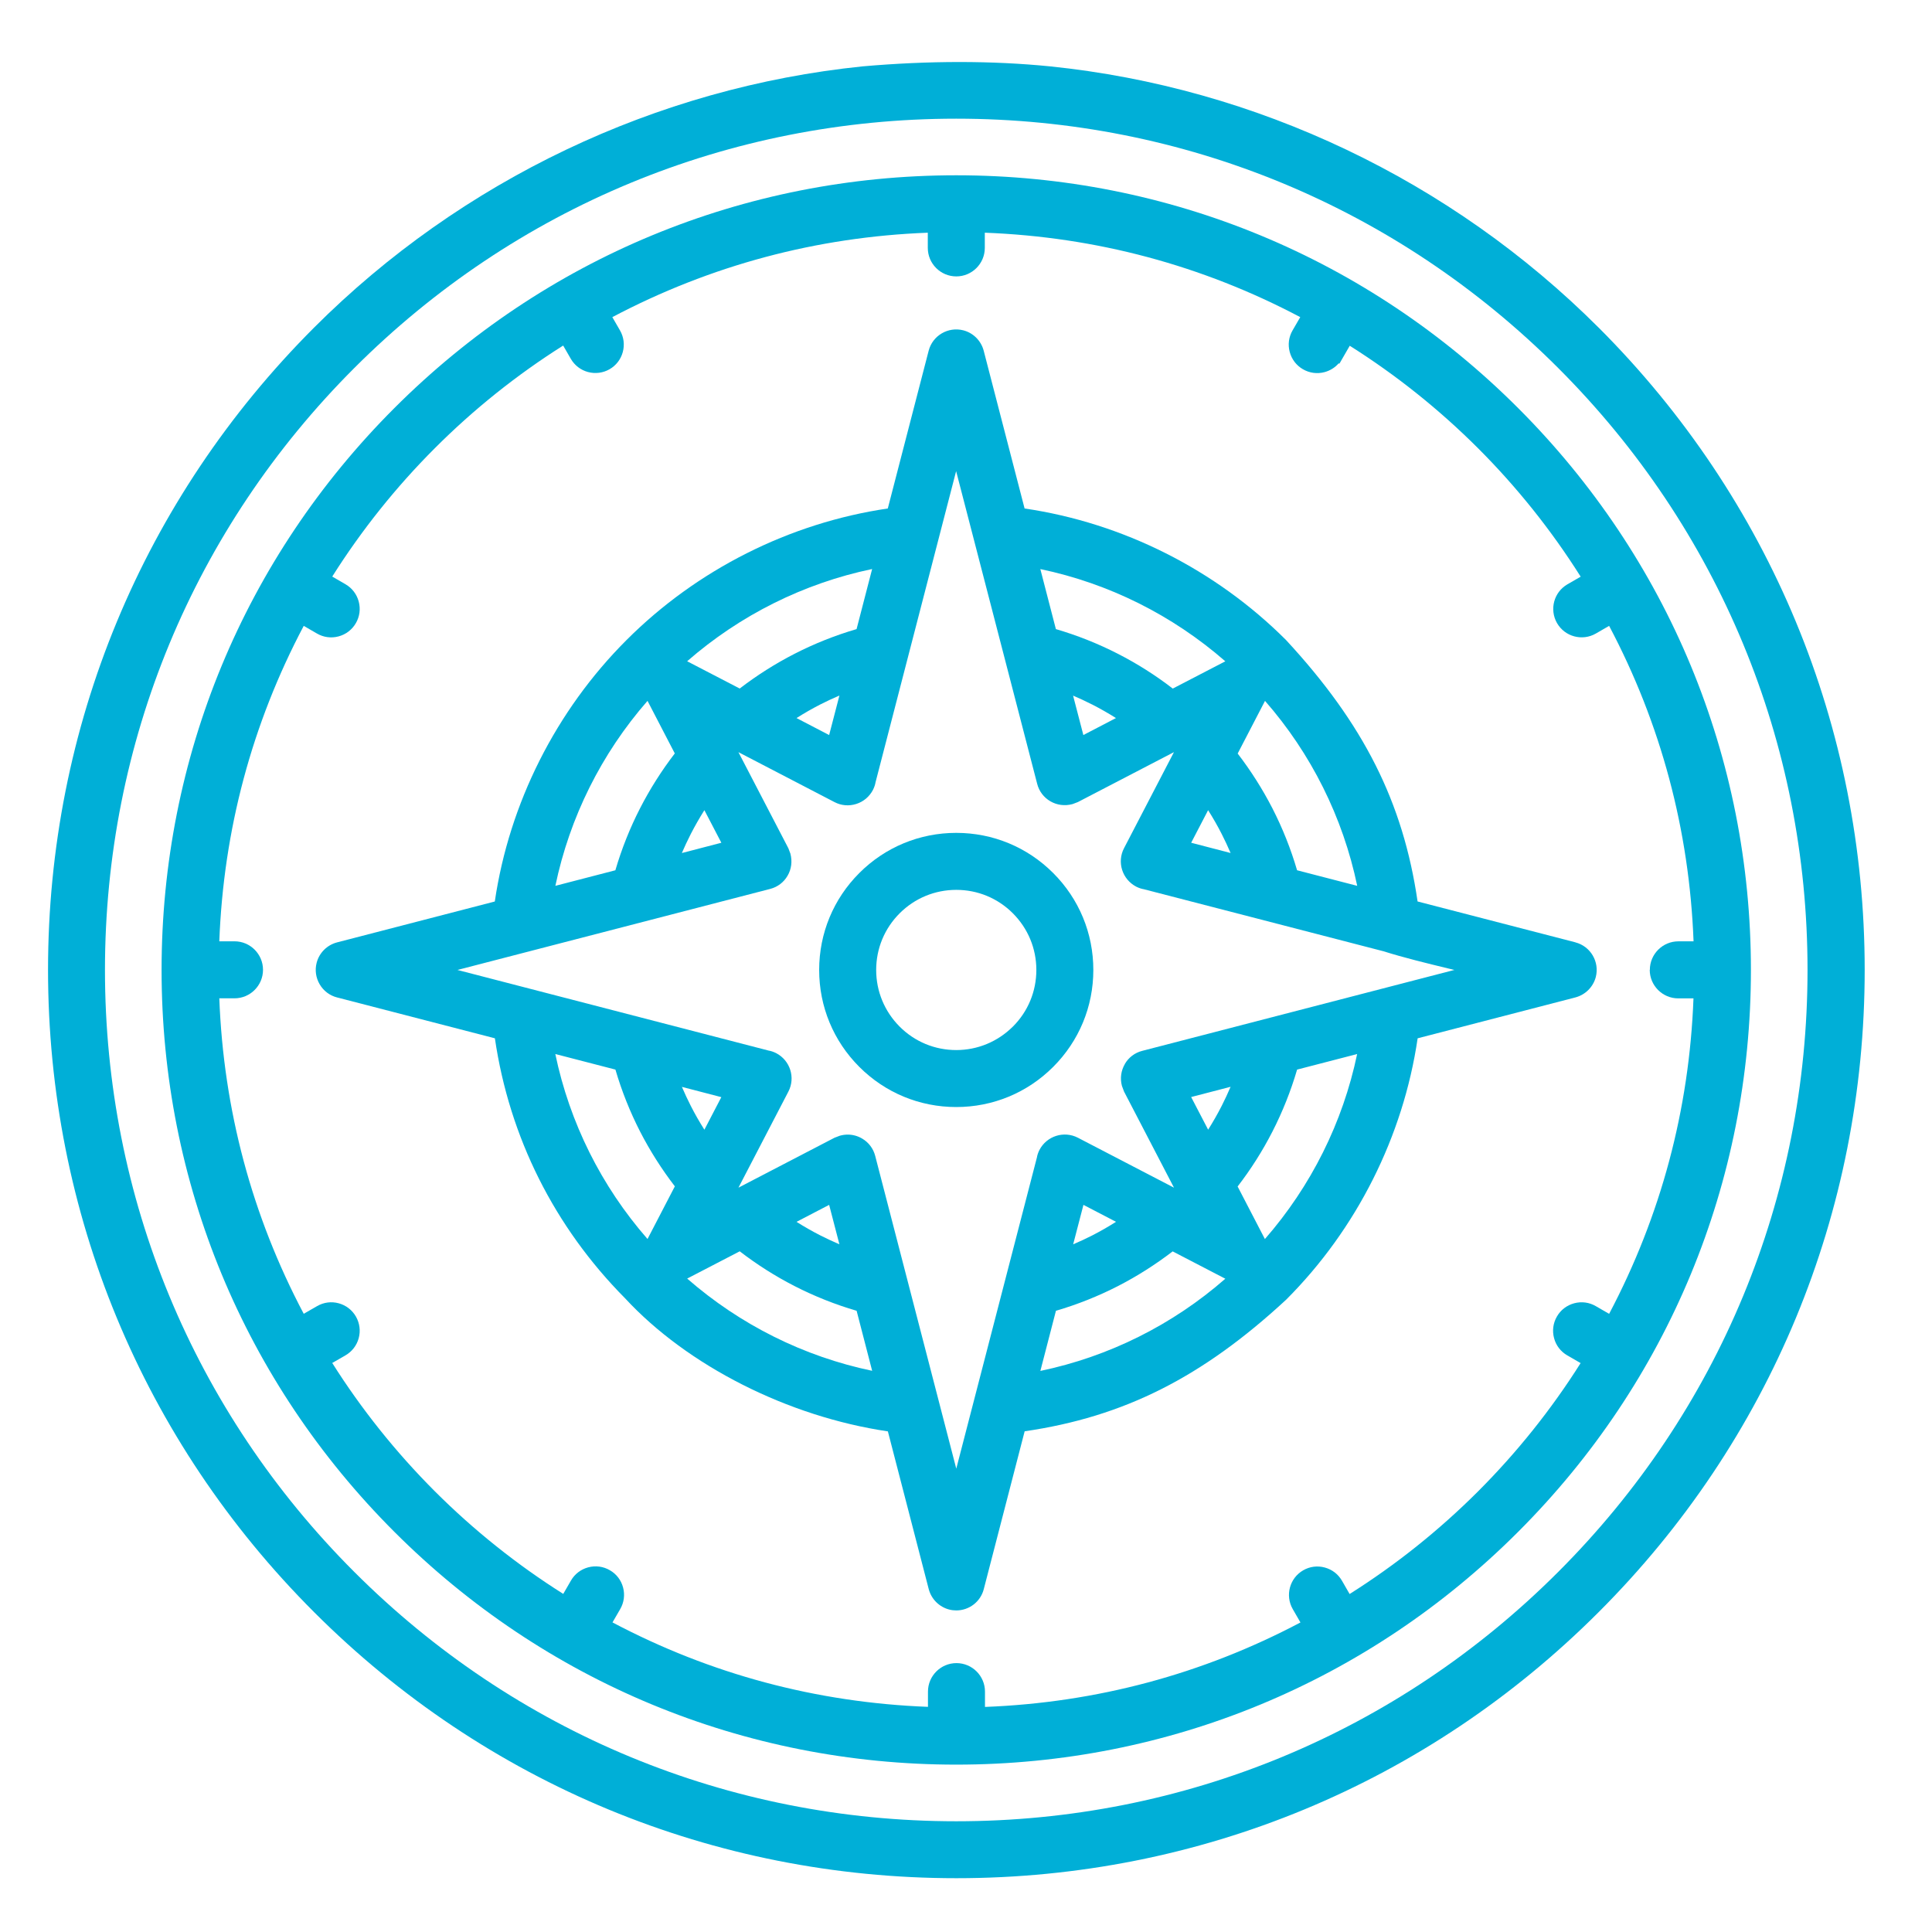 <?xml version="1.0" encoding="UTF-8"?><svg id="Layer_1" xmlns="http://www.w3.org/2000/svg" viewBox="0 0 67.366 67.366"><defs><style>.cls-1{fill:#00afd7;}</style></defs><path class="cls-1" d="M55.741,11.423c-5.14-5.136-11.933-8.371-19.128-9.109-2.022-.202-4.219-.202-6.534,0-7.199.738-13.992,3.973-19.128,9.109C4.969,17.406,1.675,25.359,1.675,33.818c0,8.462,3.295,16.416,9.277,22.395,5.982,5.982,13.936,9.277,22.395,9.277,8.462,0,16.416-3.295,22.395-9.277,5.982-5.979,9.277-13.932,9.277-22.395,0-8.46-3.295-16.413-9.277-22.395ZM63.026,33.821c0,7.932-3.088,15.386-8.694,20.99-5.604,5.607-13.058,8.694-20.989,8.694-7.929,0-15.383-3.087-20.989-8.694-5.607-5.604-8.694-13.058-8.694-20.99,0-7.929,3.088-15.383,8.694-20.989,5.607-5.607,13.061-8.694,20.989-8.694,7.932,0,15.386,3.088,20.989,8.694,5.607,5.607,8.694,13.061,8.694,20.989Z"/><path class="cls-1" d="M33.343,29.041c-1.277,0-2.477.497-3.38,1.4-.903.903-1.4,2.103-1.4,3.38s.497,2.477,1.4,3.38,2.103,1.4,3.38,1.4c1.277,0,2.477-.497,3.38-1.4s1.4-2.103,1.4-3.38-.497-2.477-1.4-3.38c-.903-.903-2.103-1.4-3.38-1.4ZM35.318,35.795c-.531.528-1.232.819-1.975.819-.746,0-1.447-.29-1.974-.818-.528-.53-.818-1.232-.818-1.975,0-.746.29-1.447.818-1.975.527-.527,1.229-.818,1.975-.818.746,0,1.447.29,1.974.818.527.528.818,1.229.818,1.975s-.29,1.447-.817,1.974Z"/><path class="cls-1" d="M33.343,6.112c-7.4,0-14.358,2.883-19.592,8.117-5.235,5.235-8.117,12.193-8.117,19.592,0,7.403,2.883,14.361,8.117,19.592,5.235,5.234,12.193,8.117,19.592,8.117,7.403,0,14.361-2.883,19.592-8.117,5.234-5.232,8.117-12.19,8.117-19.592,0-7.4-2.883-14.358-8.117-19.592-5.232-5.234-12.19-8.117-19.592-8.117ZM57.524,33.818c0,.548.446.994.994.994h.531c-.146,3.88-1.135,7.579-2.941,11l-.463-.268c-.229-.134-.497-.17-.755-.101-.257.069-.471.233-.602.461-.134.23-.169.498-.1.755.068.257.233.47.462.602l.464.268c-1.018,1.613-2.221,3.118-3.579,4.476-1.354,1.353-2.859,2.556-4.476,3.576l-.265-.461c-.132-.23-.345-.394-.601-.463-.256-.07-.523-.035-.752.097-.473.272-.637.878-.365,1.352l.269.467c-3.419,1.806-7.119,2.796-11,2.945v-.534c0-.548-.446-.994-.994-.994s-.994.446-.994.994v.531c-3.888-.149-7.587-1.139-11-2.944l.268-.463c.134-.23.169-.498.101-.755s-.233-.471-.461-.601c-.229-.134-.497-.17-.755-.101-.257.069-.471.233-.602.462l-.268.464c-1.617-1.02-3.122-2.223-4.476-3.576-1.358-1.359-2.562-2.864-3.579-4.476l.46-.265c.229-.132.394-.345.463-.601.069-.255.034-.522-.097-.752-.132-.229-.345-.394-.6-.463-.255-.07-.522-.035-.752.097l-.468.269c-1.806-3.414-2.796-7.114-2.944-11h.53c.548,0,.994-.446.994-.994s-.446-.994-.994-.994h-.53c.148-3.884,1.138-7.583,2.944-10.999l.461.267c.23.134.498.169.754.1.257-.069.47-.233.602-.461.134-.23.169-.498.1-.755-.069-.257-.233-.47-.461-.602l-.462-.268c1.021-1.618,2.224-3.123,3.577-4.476,1.351-1.353,2.856-2.557,4.475-3.579l.265.46c.132.229.345.394.601.463.256.068.523.033.751-.097.229-.131.393-.345.462-.6s.035-.523-.097-.753l-.268-.464c3.423-1.806,7.122-2.796,11-2.944v.53c0,.548.446.994.994.994s.994-.446.994-.994v-.53c3.882.148,7.581,1.138,10.999,2.944l-.267.461c-.134.23-.169.498-.1.754.069.257.233.471.461.602.23.134.498.169.755.1.191-.051.361-.158.49-.304l.027.009.36-.624c1.617,1.02,3.122,2.223,4.476,3.576,1.354,1.354,2.556,2.859,3.576,4.476l-.46.265c-.474.272-.637.878-.365,1.353.272.474.879.638,1.353.365l.464-.268c1.806,3.414,2.796,7.113,2.944,11h-.53c-.548,0-.994.446-.994.994Z"/><path class="cls-1" d="M54.933,32.858l-5.504-1.425c-.504-3.459-1.878-6.189-4.587-9.116-2.457-2.457-5.691-4.084-9.116-4.587l-1.426-5.502c-.092-.349-.365-.621-.711-.71-.53-.136-1.072.183-1.208.711l-1.425,5.501c-3.424.504-6.657,2.131-9.113,4.59-2.459,2.459-4.086,5.692-4.59,9.114l-5.502,1.426c-.349.092-.621.365-.71.711-.066.255-.028.522.106.751.135.229.35.392.605.457l5.504,1.425c.505,3.445,2.073,6.577,4.536,9.062,2.179,2.357,5.684,4.13,9.167,4.644l1.425,5.502c.092.348.365.62.712.71.081.021.165.031.247.031.453,0,.848-.305.96-.743l1.425-5.503c3.459-.504,6.189-1.879,9.116-4.587,2.457-2.457,4.084-5.692,4.587-9.116l5.502-1.426c.348-.093.62-.365.71-.711.136-.53-.183-1.072-.711-1.208ZM47.321,36.754c-.498,2.383-1.605,4.604-3.216,6.45l-.951-1.833c.459-.594.866-1.236,1.211-1.909.355-.693.645-1.422.863-2.167,0,0,2.093-.542,2.093-.542ZM21.459,37.296c.218.745.508,1.473.863,2.166.343.666.749,1.306,1.209,1.904l-.953,1.836c-1.61-1.84-2.717-4.061-3.215-6.45,0,0,2.097.543,2.097.543ZM19.365,30.888c.498-2.388,1.605-4.61,3.213-6.45l.951,1.833c-.459.598-.866,1.24-1.209,1.908-.355.692-.645,1.421-.863,2.166,0,0-2.094.543-2.094.543ZM45.227,30.345c-.218-.746-.508-1.474-.863-2.166-.343-.666-.749-1.306-1.208-1.904l.953-1.836c1.61,1.84,2.717,4.061,3.215,6.449,0,0-2.097-.543-2.097-.543ZM37.42,43.387l.358-1.375,1.136.591c-.273.173-.551.332-.83.475-.217.11-.439.214-.663.309ZM36.819,45.705c.745-.218,1.473-.508,2.166-.863.665-.342,1.306-.749,1.904-1.208l1.836.953c-1.84,1.61-4.062,2.717-6.449,3.215,0,0,.543-2.097.543-2.097ZM39.222,37.102c-.134.23-.171.499-.103.759l.075.201,1.741,3.35-3.35-1.741c-.486-.252-1.087-.062-1.341.426-.046.091-.077.186-.088.26-.937,3.619-1.873,7.235-2.812,10.853l-2.827-10.906c-.066-.256-.228-.471-.457-.605-.153-.09-.326-.137-.501-.137-.086,0-.174.011-.273.038l-.187.071-3.35,1.741,1.741-3.35c.253-.486.062-1.087-.427-1.341-.092-.046-.186-.077-.26-.088-3.619-.937-7.235-1.873-10.852-2.812l10.905-2.826c.257-.066.472-.229.605-.458.134-.229.171-.499.099-.773l-.071-.187-1.741-3.35,3.35,1.741c.235.123.504.146.758.065.253-.08.46-.254.584-.492.045-.091.077-.185.088-.26.937-3.619,1.873-7.235,2.811-10.853l2.827,10.906c.066.256.229.472.458.605.23.134.499.171.773.099l.187-.071,3.35-1.741-1.741,3.35c-.253.486-.062,1.087.427,1.341.092.046.186.077.26.088l8.36,2.164c.71.224,1.508.418,2.288.607l.097.023c.029.007.059.014.088.021l-10.887,2.822c-.257.066-.472.229-.605.458l0-0ZM29.269,43.387c-.224-.096-.446-.199-.663-.309-.286-.146-.565-.305-.832-.474l1.137-.592s.358,1.375.358,1.375ZM25.793,43.631c.595.459,1.237.867,1.909,1.211.692.355,1.421.645,2.167.863l.542,2.093c-2.383-.497-4.604-1.605-6.45-3.216,0,0,1.833-.951,1.833-.951ZM29.269,24.253l-.358,1.377-1.137-.592c.269-.171.547-.33.828-.474.218-.111.441-.215.666-.311ZM29.867,21.936c-.745.218-1.473.508-2.166.863-.669.343-1.31.749-1.908,1.209l-1.833-.951c1.845-1.61,4.066-2.718,6.45-3.216l-.543,2.097ZM38.08,24.564c.286.146.564.305.832.474l-1.137.592-.358-1.375c.224.096.446.199.663.31ZM40.893,24.01c-.595-.46-1.237-.867-1.909-1.211-.693-.355-1.421-.645-2.167-.863l-.542-2.093c2.383.498,4.604,1.605,6.45,3.216,0,0-1.833.951-1.833.951ZM41.534,29.386l.591-1.136c.173.273.332.551.474.83.111.218.214.44.31.663,0,0-1.375-.358-1.375-.358ZM25.152,29.386l-1.377.358c.092-.215.195-.434.311-.663.147-.286.306-.564.475-.831l.591,1.135ZM25.152,38.255l-.591,1.136c-.173-.272-.332-.551-.474-.83-.111-.218-.214-.44-.31-.663,0,0,1.376.358,1.376.358ZM41.534,38.252l1.375-.357c-.095.223-.199.445-.309.663-.146.286-.305.565-.474.832l-.592-1.137Z"/></svg>